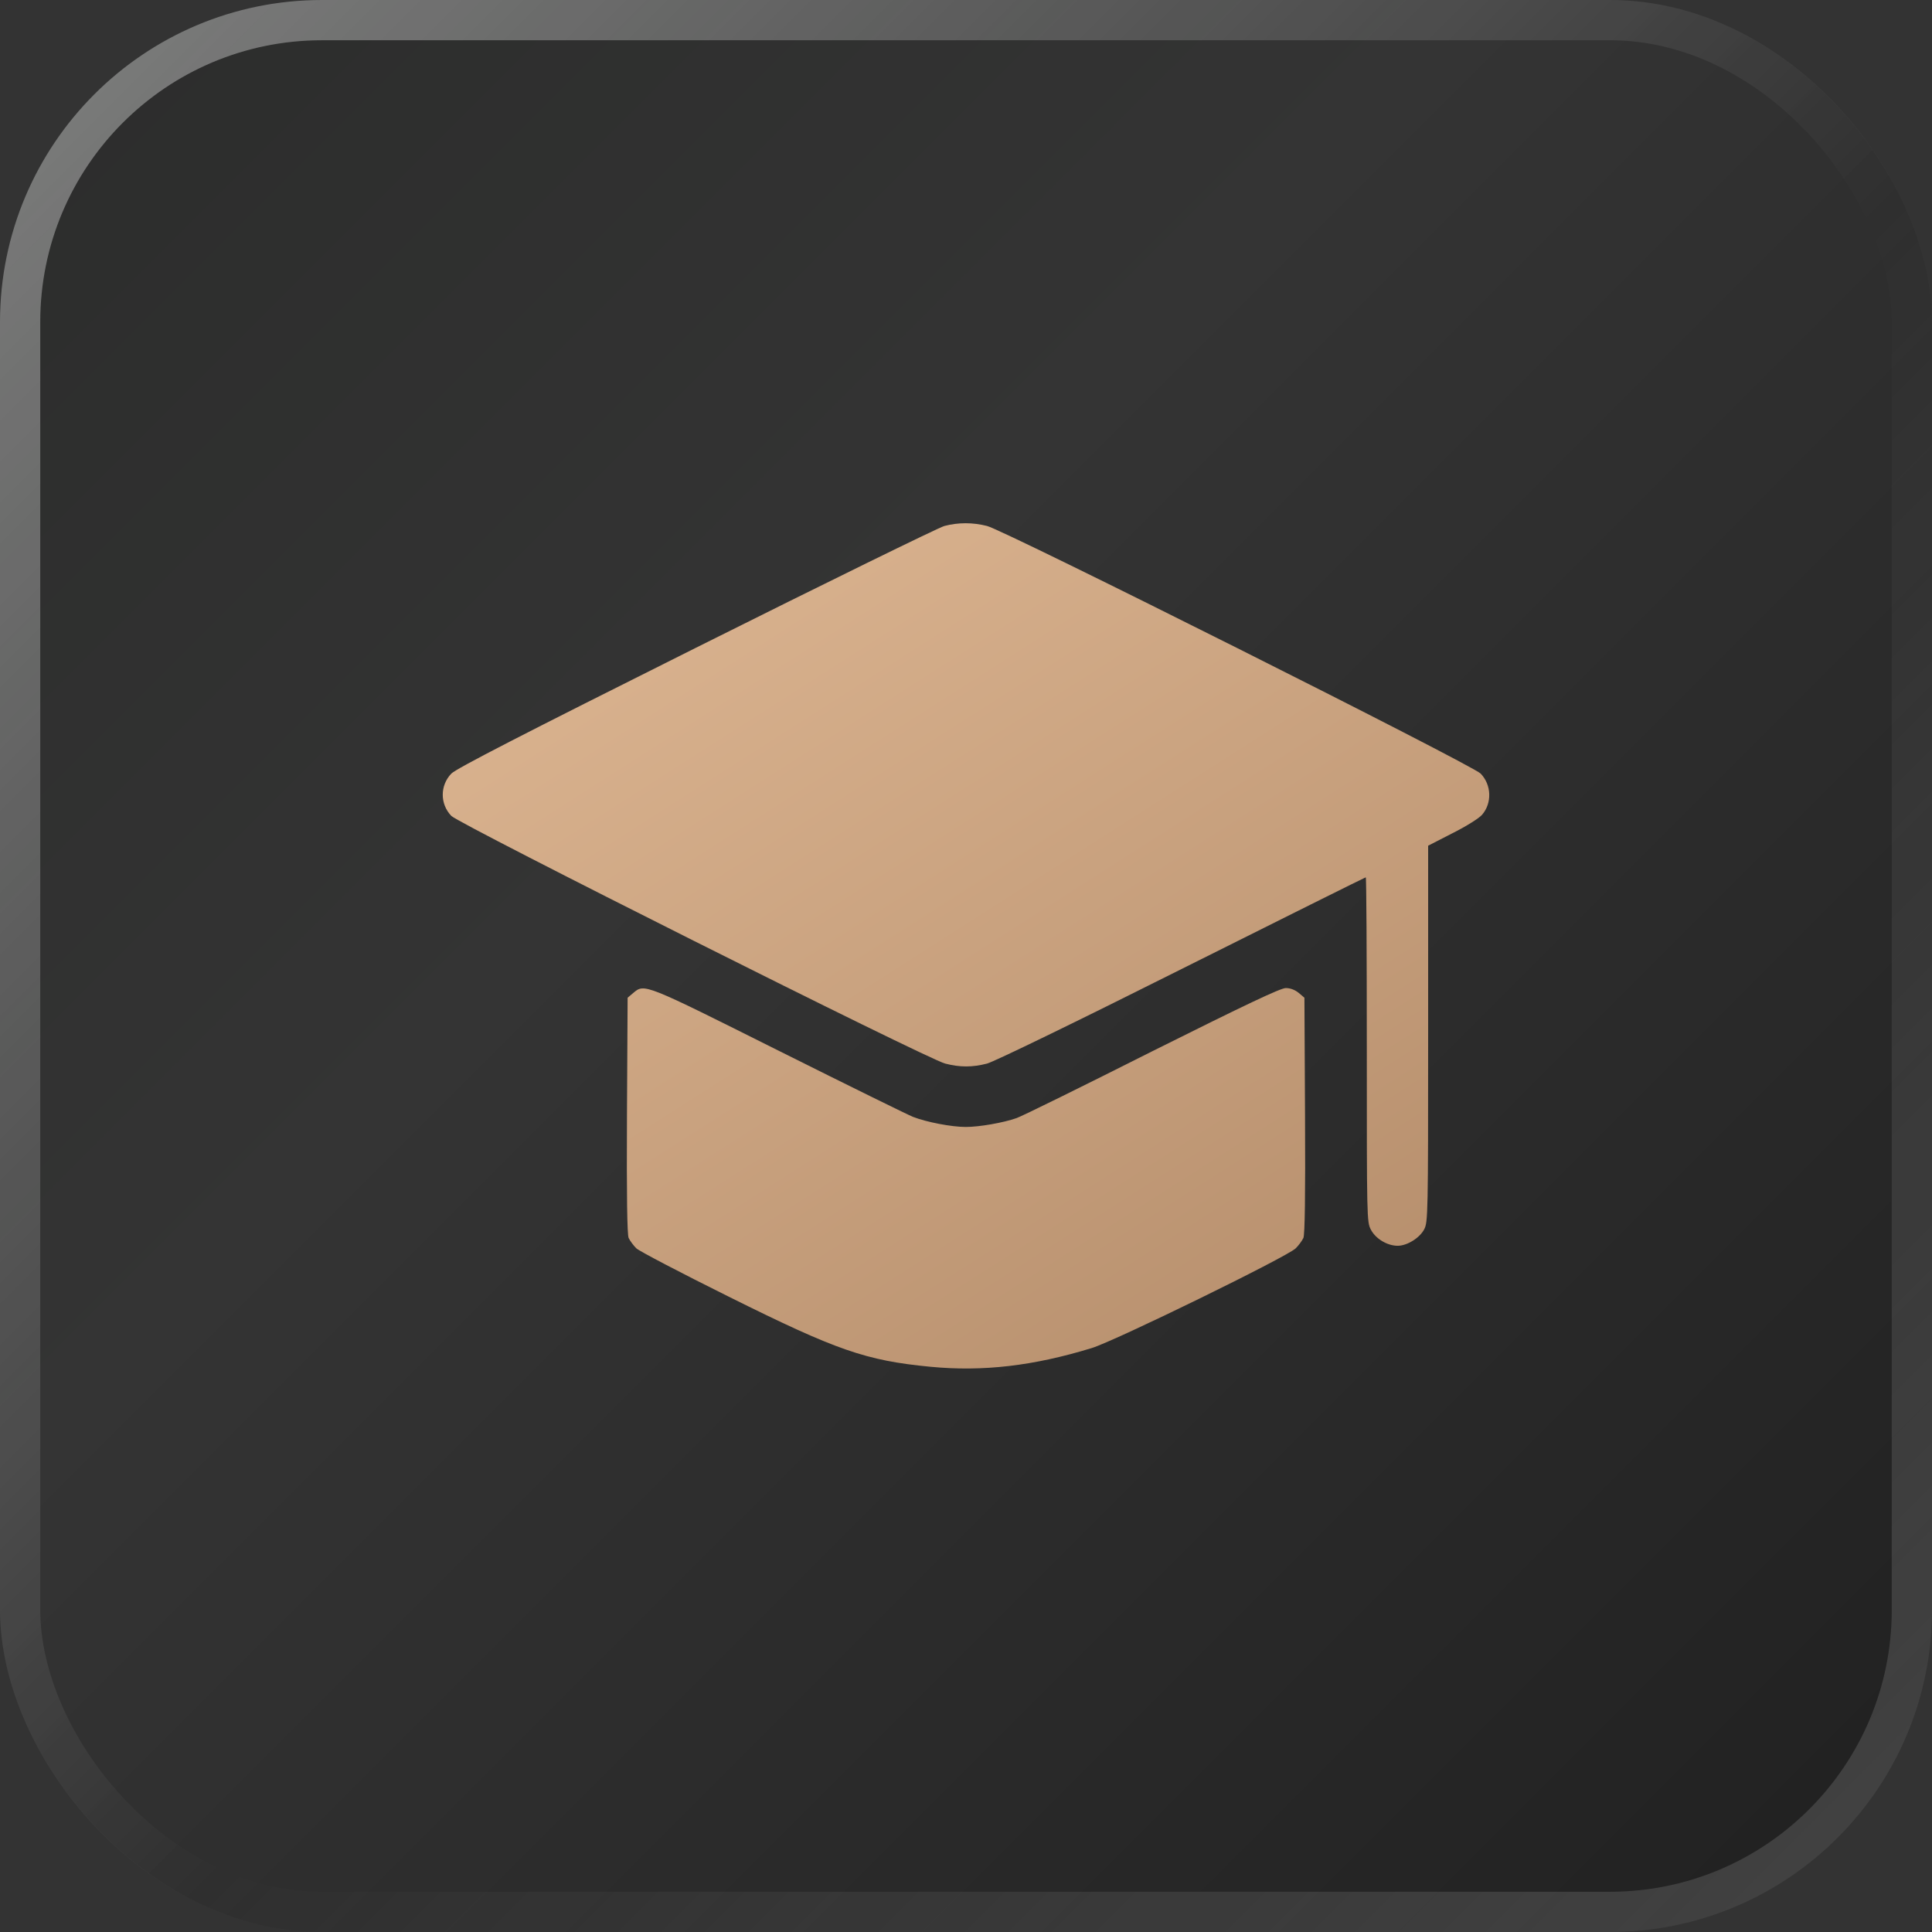 <?xml version="1.0" encoding="UTF-8"?> <svg xmlns="http://www.w3.org/2000/svg" width="48" height="48" viewBox="0 0 48 48" fill="none"><rect x="0" y="0" width="48" height="48" fill="#333333" stroke="none"/> <rect width="48" height="48" rx="8" fill="url(#paint0_linear_166_10365)"></rect> <rect x="0.5" y="0.5" width="47" height="47" rx="7.5" stroke="url(#paint1_linear_166_10365)" stroke-opacity="0.4"></rect> <path d="M23.462 13.068C23.32 13.107 20.541 14.468 17.289 16.094C12.936 18.27 11.335 19.095 11.213 19.22C10.929 19.515 10.929 19.976 11.213 20.271C11.417 20.481 23.04 26.314 23.482 26.424C23.848 26.519 24.158 26.519 24.524 26.424C24.696 26.378 26.688 25.413 29.36 24.073C31.86 22.822 33.917 21.797 33.932 21.797C33.948 21.797 33.958 23.722 33.958 26.073C33.958 30.265 33.958 30.36 34.059 30.55C34.176 30.776 34.466 30.951 34.725 30.951C34.959 30.951 35.273 30.756 35.385 30.54C35.477 30.36 35.482 30.17 35.482 25.683V21.011L36.086 20.701C36.427 20.531 36.752 20.326 36.823 20.241C37.072 19.951 37.057 19.5 36.787 19.22C36.584 19.005 24.976 13.183 24.524 13.068C24.168 12.977 23.807 12.977 23.462 13.068Z" fill="url(#paint2_linear_166_10365)"></path> <path d="M15.735 24.668L15.593 24.788L15.577 27.704C15.567 29.74 15.582 30.666 15.618 30.756C15.653 30.831 15.74 30.946 15.811 31.016C15.887 31.086 16.919 31.626 18.107 32.216C20.79 33.552 21.511 33.802 23.116 33.957C24.422 34.082 25.672 33.937 27.125 33.492C27.709 33.312 31.956 31.236 32.19 31.016C32.261 30.946 32.347 30.831 32.383 30.756C32.418 30.666 32.434 29.74 32.423 27.704L32.408 24.788L32.266 24.668C32.175 24.593 32.058 24.548 31.946 24.548C31.814 24.548 30.971 24.948 28.618 26.123C26.891 26.994 25.377 27.739 25.255 27.779C24.93 27.894 24.331 27.999 23.995 27.999C23.64 27.999 23.02 27.879 22.685 27.749C22.558 27.699 21.054 26.959 19.342 26.103C16.004 24.433 16.014 24.433 15.735 24.668Z" fill="url(#paint3_linear_166_10365)"></path> <defs> <linearGradient id="paint0_linear_166_10365" x1="0" y1="0" x2="48" y2="48" gradientUnits="userSpaceOnUse"> <stop stop-color="#2B2C2B"></stop> <stop offset="0.385" stop-color="#343434"></stop> <stop offset="1" stop-color="#202020"></stop> </linearGradient> <linearGradient id="paint1_linear_166_10365" x1="0" y1="0" x2="48" y2="48" gradientUnits="userSpaceOnUse"> <stop stop-color="white"></stop> <stop offset="0.542" stop-color="white" stop-opacity="0"></stop> <stop offset="1" stop-color="white" stop-opacity="0.4"></stop> </linearGradient> <linearGradient id="paint2_linear_166_10365" x1="11" y1="13" x2="36.052" y2="52.217" gradientUnits="userSpaceOnUse"> <stop stop-color="#DFB894"></stop> <stop offset="1" stop-color="#9F7756"></stop> </linearGradient> <linearGradient id="paint3_linear_166_10365" x1="11" y1="13" x2="36.052" y2="52.217" gradientUnits="userSpaceOnUse"> <stop stop-color="#DFB894"></stop> <stop offset="1" stop-color="#9F7756"></stop> </linearGradient> </defs> </svg> 